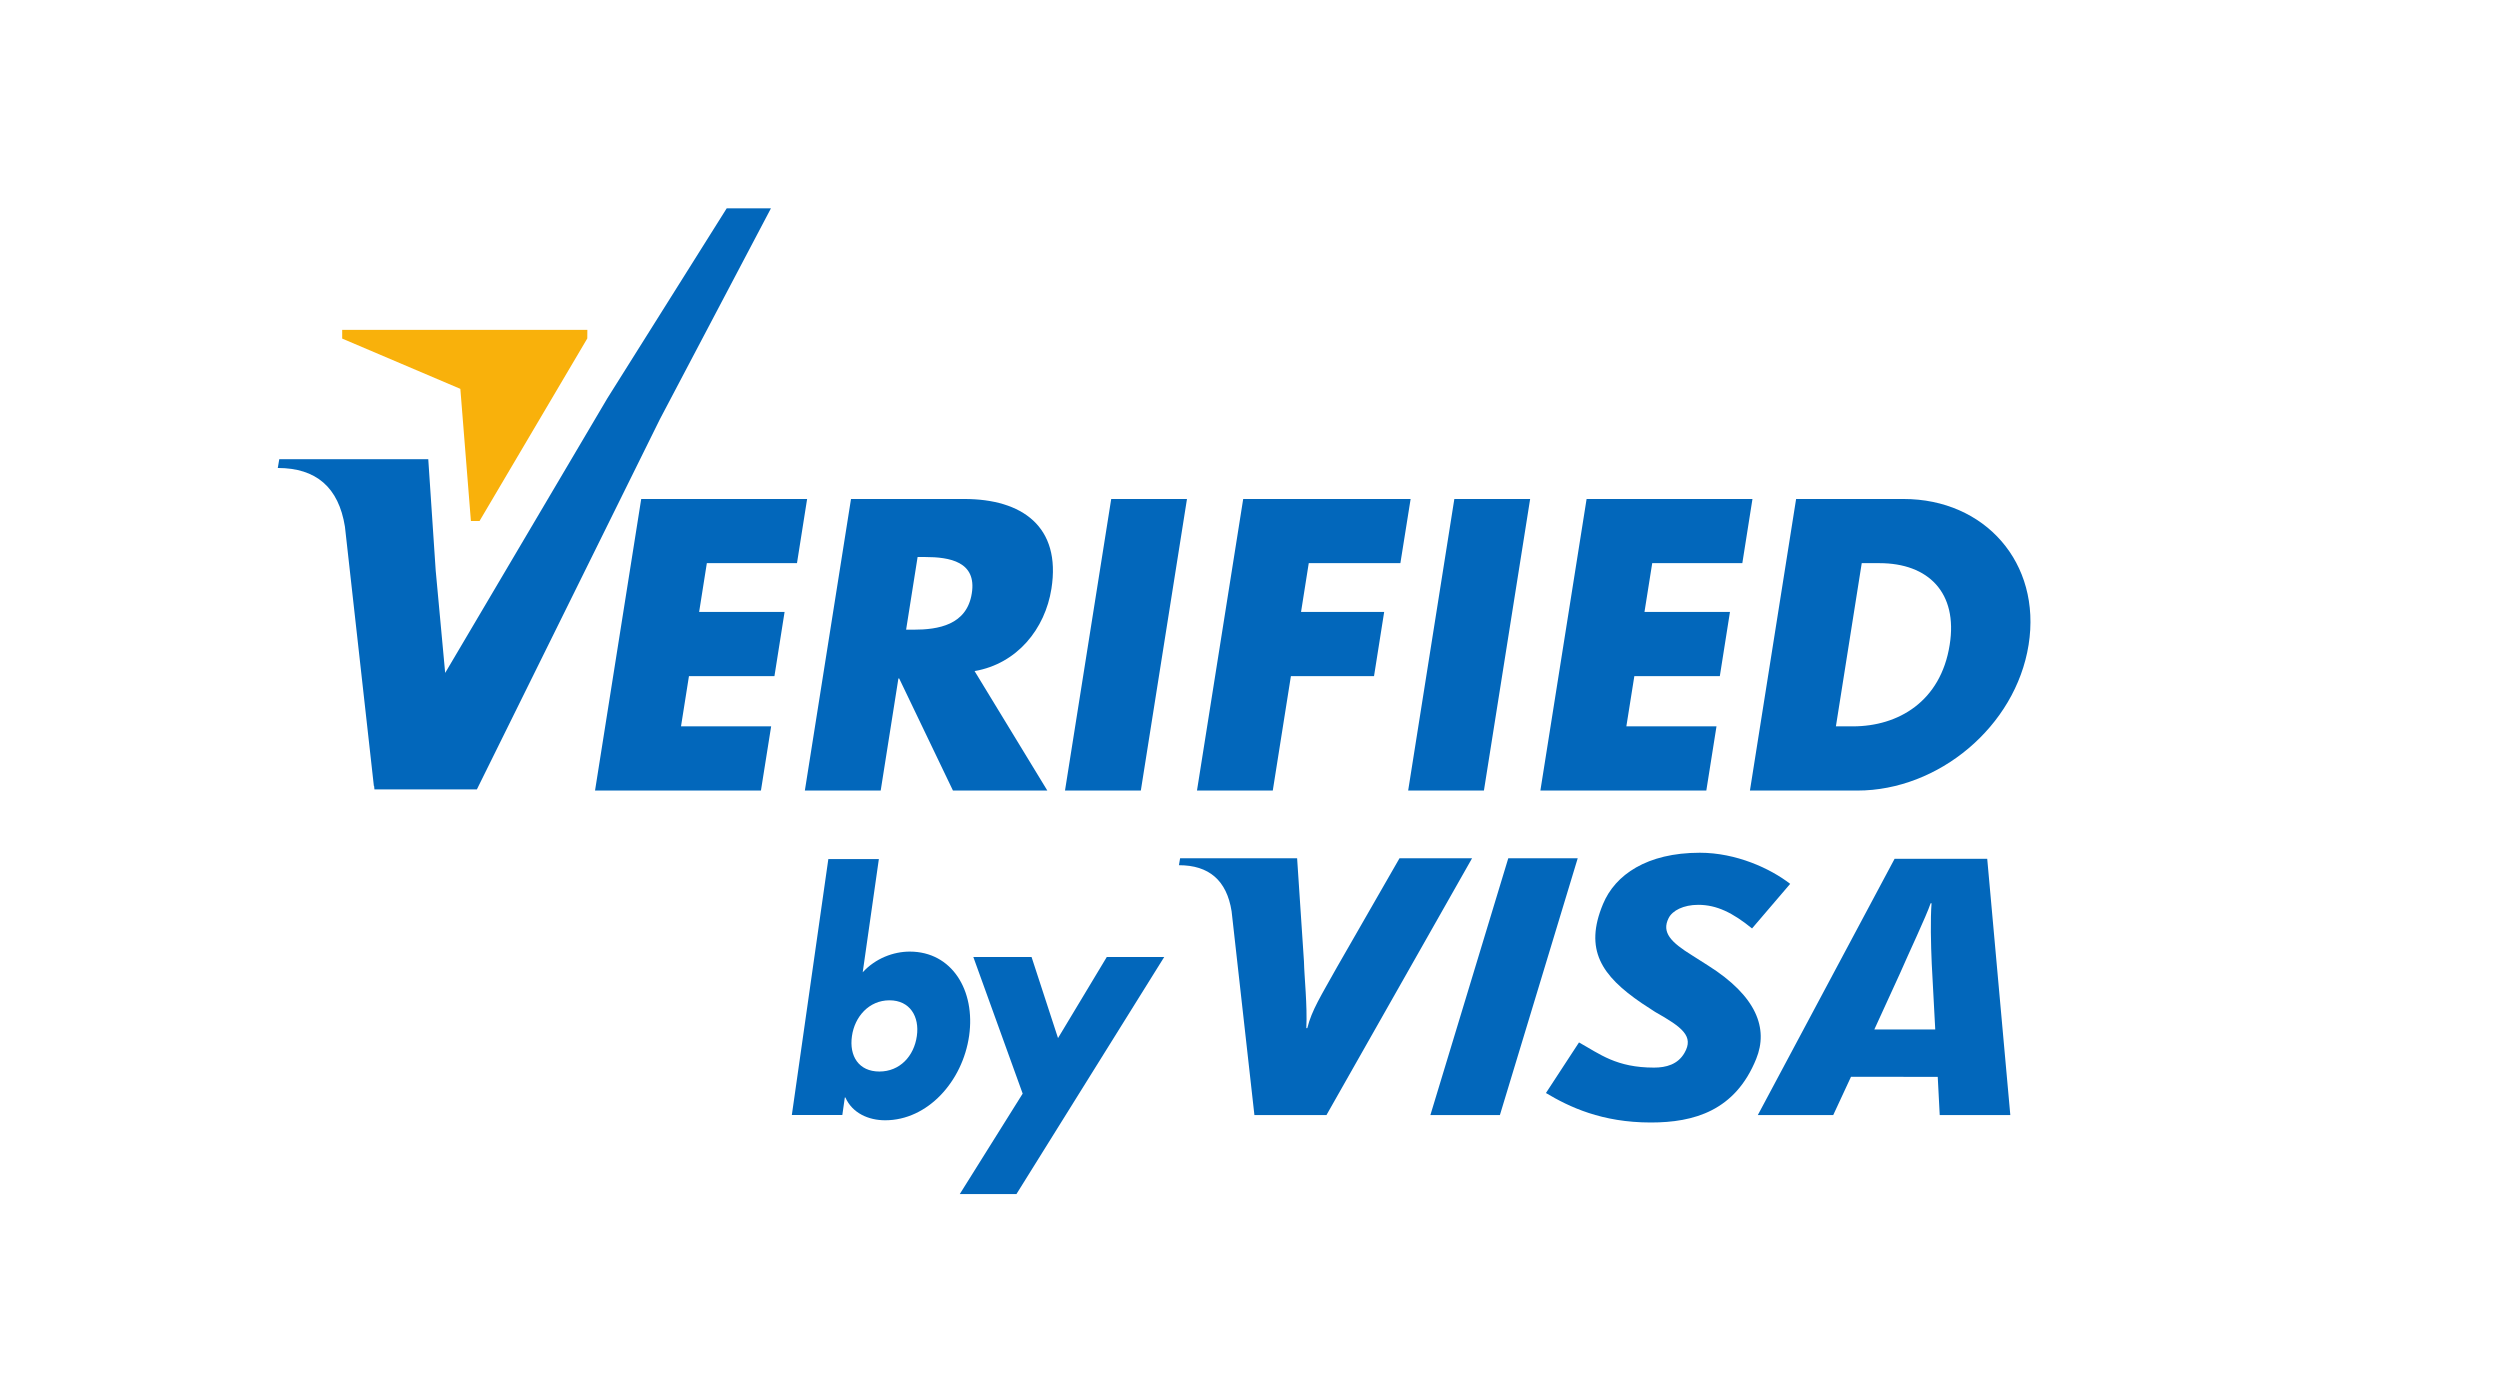 <svg width="72" height="40" viewBox="0 0 72 40" fill="none" xmlns="http://www.w3.org/2000/svg">
<path d="M37.692 16.219L37.47 17.624H39.864L39.572 19.472H37.178L36.656 22.768H34.473L35.804 14.371H40.626L40.331 16.219H37.692Z" fill="#0267BB"/>
<path d="M42.737 22.768H40.555L41.885 14.371H44.068L42.737 22.768Z" fill="#0267BB"/>
<path d="M47.584 16.219L47.361 17.624H49.823L49.531 19.472H47.069L46.839 20.919H49.435L49.142 22.768H44.363L45.694 14.371H50.471L50.179 16.219H47.584Z" fill="#0267BB"/>
<path d="M53.618 16.219H54.13C55.533 16.219 56.391 17.066 56.151 18.57C55.894 20.206 54.667 20.919 53.364 20.919H52.874L53.618 16.219ZM50.398 22.768H53.495C55.821 22.768 58.049 20.931 58.424 18.57C58.799 16.209 57.162 14.371 54.823 14.371H51.728L50.398 22.768Z" fill="#0267BB"/>
<path d="M25.617 28.809C26.209 28.809 26.486 29.281 26.405 29.839C26.324 30.416 25.916 30.86 25.326 30.86C24.733 30.86 24.453 30.416 24.536 29.839C24.615 29.281 25.026 28.809 25.617 28.809ZM22.805 32.112H24.259L24.331 31.607H24.347C24.547 32.059 25.014 32.264 25.493 32.264C26.716 32.264 27.723 31.145 27.911 29.83C28.096 28.524 27.416 27.406 26.201 27.406C25.73 27.406 25.213 27.601 24.846 28.002L25.311 24.742H23.856L22.805 32.112Z" fill="#0267BB"/>
<path d="M28.032 27.562H29.709L30.471 29.897L31.875 27.562H33.529L29.273 34.39H27.641L29.453 31.496L28.032 27.562Z" fill="#0267BB"/>
<path d="M41.195 32.114L43.438 24.719H45.438L43.197 32.114H41.195Z" fill="#0267BB"/>
<path d="M40.305 24.719L38.504 27.856C38.047 28.678 37.778 29.091 37.65 29.611H37.622C37.654 28.952 37.564 28.144 37.554 27.688L37.357 24.719H33.987L33.953 24.918C34.819 24.918 35.33 25.355 35.47 26.244L36.127 32.114H38.202L42.395 24.719H40.305Z" fill="#0267BB"/>
<path d="M55.864 32.114L55.807 31.014L53.309 31.011L52.797 32.114H50.625L54.564 24.734H57.232L57.897 32.114H55.864ZM55.634 27.75C55.61 27.206 55.593 26.464 55.629 26.015H55.602C55.479 26.383 54.956 27.484 54.723 28.026L53.981 29.648H55.735L55.634 27.75Z" fill="#0267BB"/>
<path d="M47.544 32.328C46.13 32.328 45.193 31.879 44.523 31.479L45.475 30.022C46.077 30.357 46.55 30.747 47.636 30.747C47.986 30.747 48.322 30.655 48.512 30.325C48.793 29.843 48.448 29.585 47.667 29.143L47.28 28.89C46.12 28.099 45.619 27.349 46.167 26.036C46.515 25.194 47.435 24.559 48.955 24.559C50.002 24.559 50.984 25.011 51.557 25.455L50.459 26.739C49.901 26.286 49.44 26.059 48.909 26.059C48.487 26.059 48.165 26.222 48.056 26.442C47.848 26.855 48.123 27.137 48.732 27.514L49.191 27.806C50.597 28.693 50.932 29.623 50.579 30.495C49.974 31.993 48.785 32.328 47.544 32.328Z" fill="#0267BB"/>
<path d="M20.357 16.219L20.135 17.624H22.596L22.304 19.472H19.842L19.613 20.919H22.209L21.915 22.768H17.137L18.467 14.371H23.245L22.953 16.219H20.357Z" fill="#0267BB"/>
<path d="M26.427 16.042H26.639C27.352 16.042 28.133 16.175 27.988 17.088C27.845 18.002 27.021 18.135 26.308 18.135H26.096L26.427 16.042ZM28.068 19.327C29.294 19.116 30.099 18.113 30.281 16.956C30.565 15.162 29.432 14.371 27.773 14.371H24.509L23.18 22.768H25.364L25.874 19.539H25.896L27.445 22.768H30.163L28.068 19.327Z" fill="#0267BB"/>
<path d="M32.856 22.768H30.672L32.003 14.371H34.185L32.856 22.768Z" fill="#0267BB"/>
<path d="M20.929 6L17.493 11.469L12.821 19.38L12.548 16.431L12.334 13.225H8.043L8 13.478C9.101 13.478 9.753 14.033 9.934 15.167L10.768 22.642L10.773 22.625L10.784 22.735H13.734L19.006 12.071L22.203 6H20.929Z" fill="#0267BB"/>
<path d="M13.562 15.004H13.811L16.914 9.747L16.916 9.5H9.855V9.751L13.258 11.199L13.562 15.004Z" fill="#F9B10B"/>
</svg>
